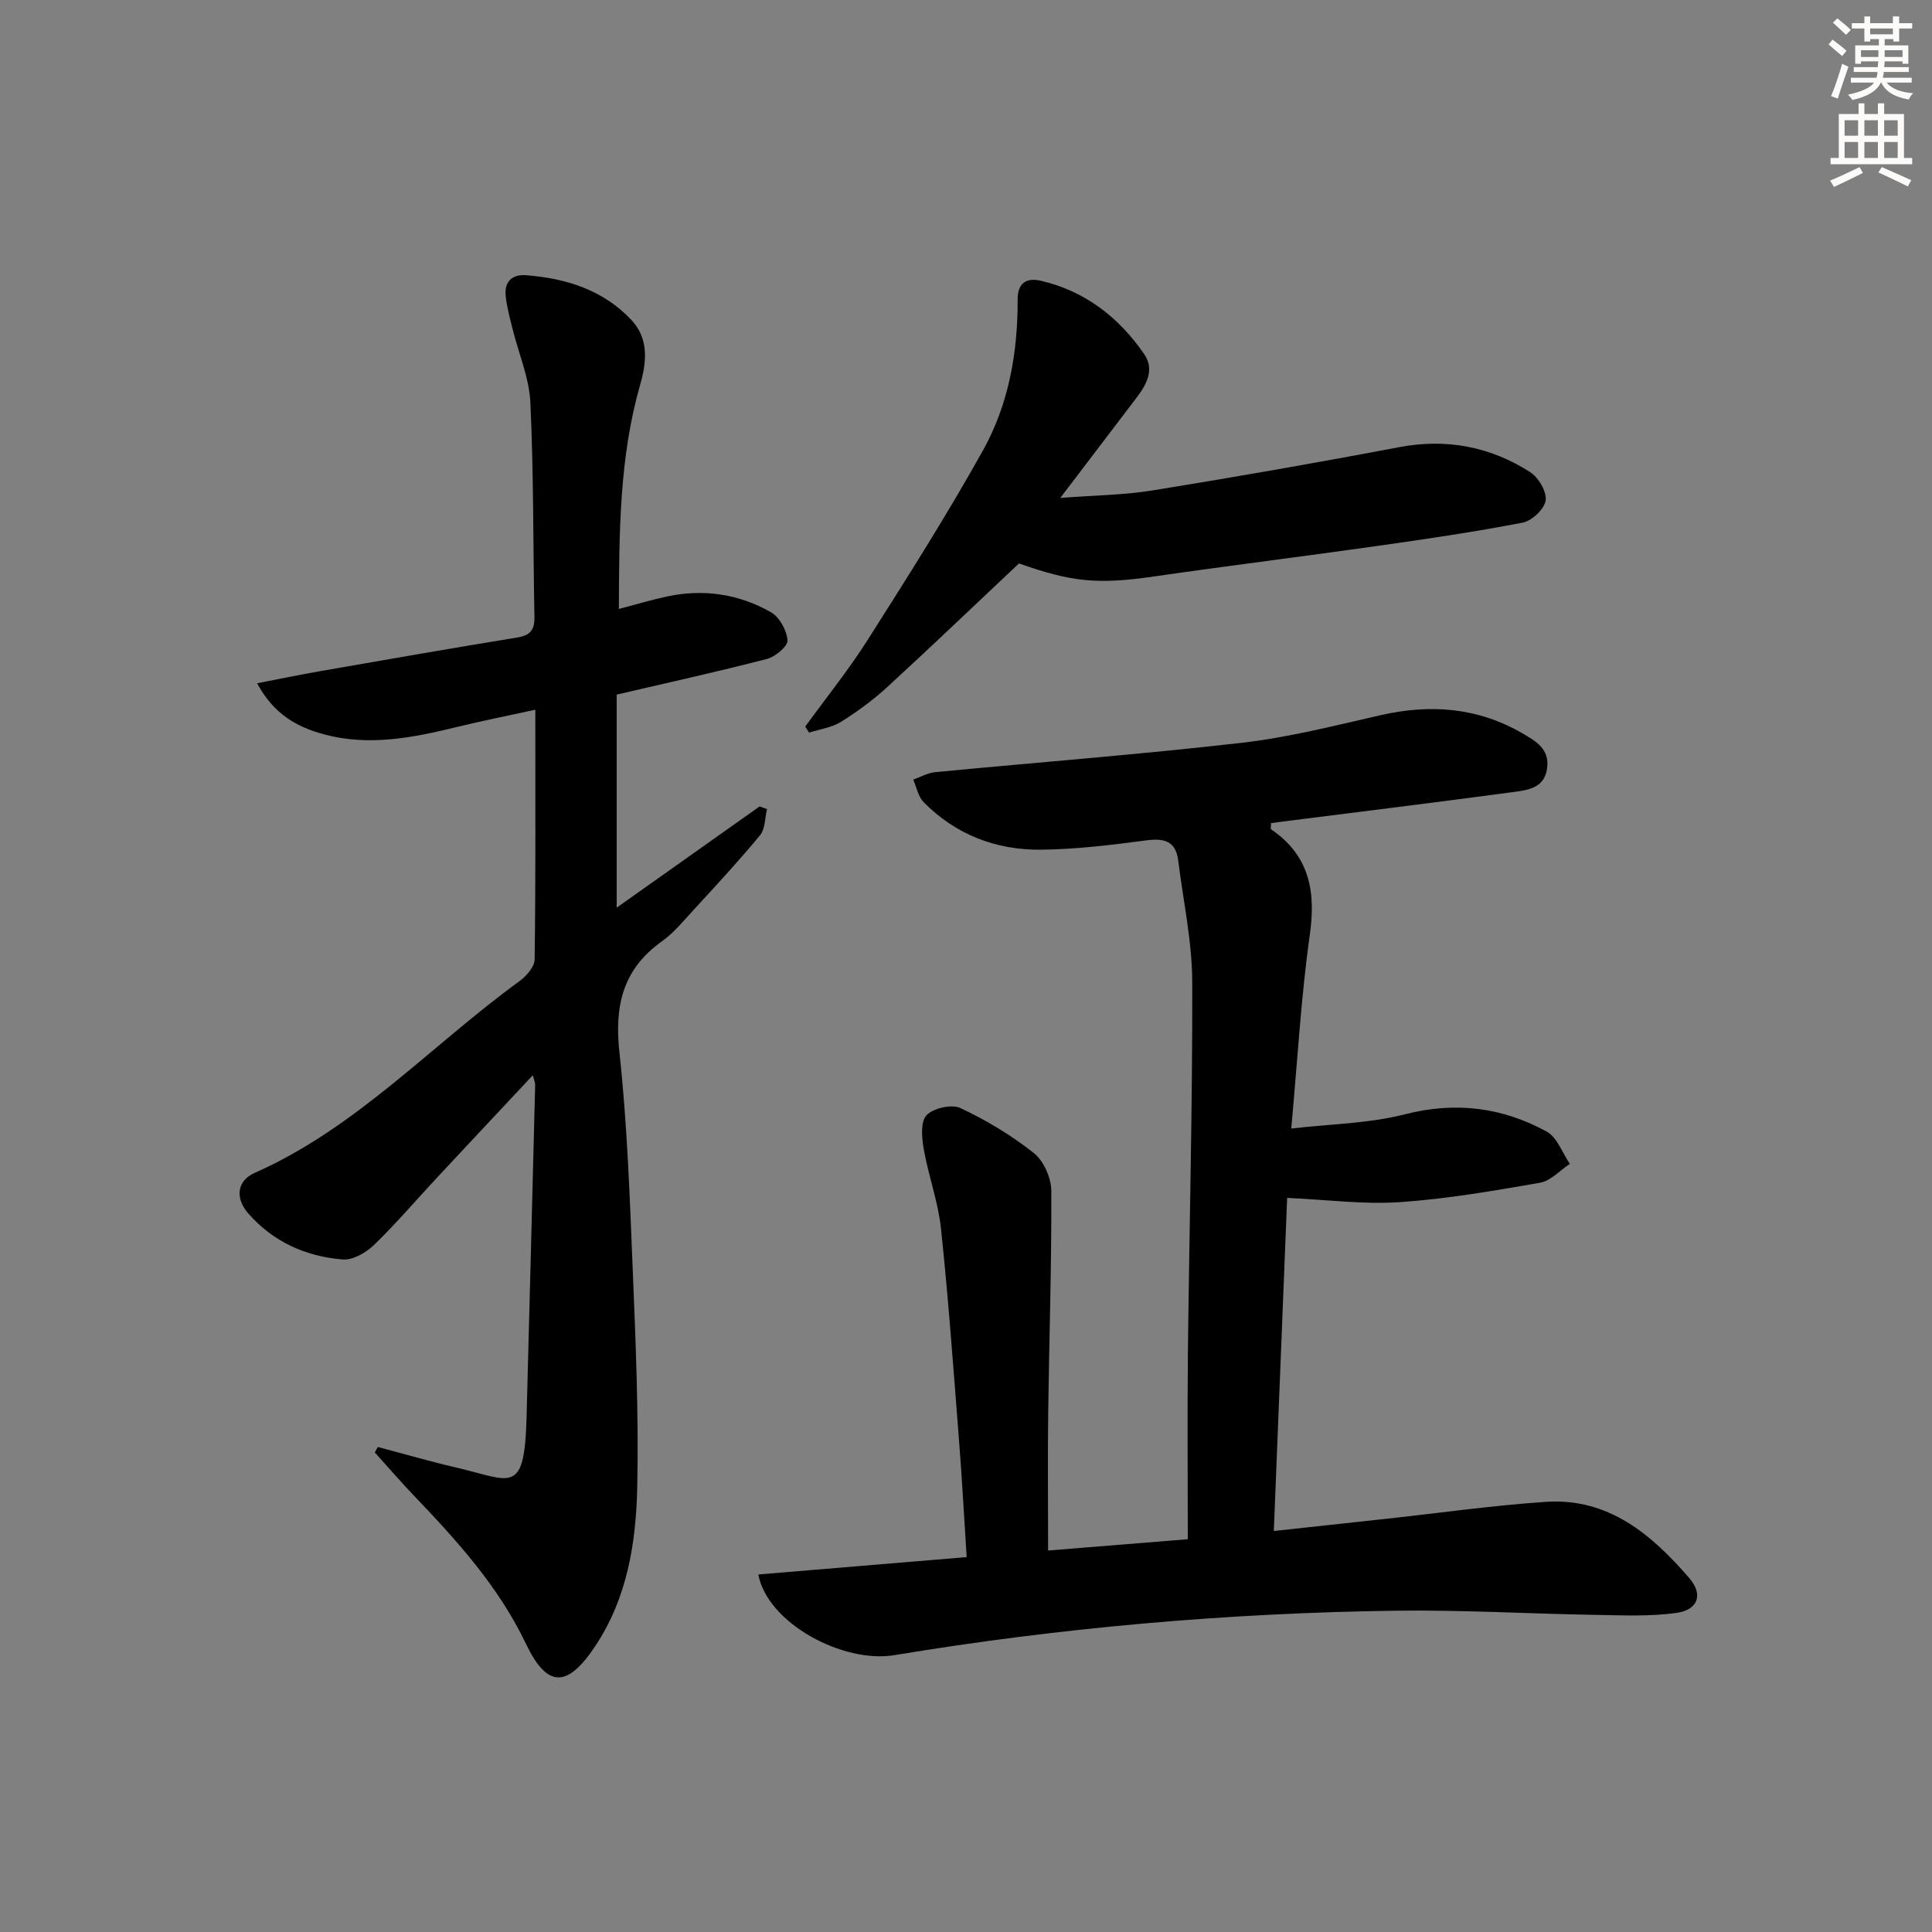 <svg enable-background="new 0 0 400 400" viewBox="0 0 400 400" xmlns="http://www.w3.org/2000/svg"><rect x="0" y="0" width="400" height="400" fill="#808080" stroke="none"/><g fill="#000001"><path d="m157 325.98c14.18-1.18 28.25-2.36 43.14-3.6-.53-8.17-.96-16.22-1.59-24.26-1.14-14.57-2.19-29.16-3.72-43.69-.58-5.54-2.59-10.92-3.56-16.44-.41-2.34-.74-5.69.54-7.07 1.38-1.49 5.21-2.36 7.03-1.51 5.37 2.52 10.58 5.65 15.22 9.33 2.04 1.62 3.59 5.16 3.6 7.83.07 15.3-.44 30.6-.64 45.9-.12 9.29-.02 18.59-.02 28.55 9.48-.77 18.48-1.49 28.92-2.34 0-12.94-.11-25.7.02-38.46.28-25.63.97-51.27.9-76.9-.02-8.38-1.86-16.75-2.9-25.13-.5-4.06-2.88-4.69-6.63-4.2-7.23.96-14.52 1.85-21.79 1.93-9.3.1-17.64-3.11-24.29-9.84-1.13-1.15-1.46-3.09-2.16-4.67 1.51-.53 2.99-1.39 4.54-1.54 21.16-2.04 42.36-3.66 63.47-6.08 9.68-1.11 19.23-3.55 28.76-5.72 10.32-2.35 20.11-1.61 29.38 3.77 2.79 1.62 5.6 3.22 5.1 7.16-.53 4.2-4.01 4.58-7.04 4.99-15.95 2.14-31.93 4.1-47.9 6.13-.78.1-1.56.21-2.23.3 0 .69-.13 1.18.02 1.28 7.86 5.37 9.3 12.71 8.02 21.78-1.81 12.8-2.53 25.76-3.85 40.17 8.07-.94 16.04-1.03 23.54-2.95 10.49-2.68 20.15-1.44 29.34 3.58 2.17 1.18 3.23 4.4 4.8 6.68-2.04 1.35-3.95 3.52-6.16 3.91-9.63 1.68-19.32 3.36-29.06 4.02-7.47.51-15.05-.51-23.31-.88-.88 21.95-1.81 45.11-2.76 68.97 8.38-.91 16.05-1.75 23.71-2.58 10.89-1.18 21.75-2.74 32.67-3.46 12.91-.85 21.85 6.77 29.63 15.78 2.96 3.42 1.82 6.6-2.67 7.22-5.52.76-11.21.5-16.82.4-13.81-.23-27.62-1.05-41.42-.86-34.77.48-69.33 3.51-103.65 9.2-10.55 1.76-26.25-6.52-28.18-16.7z"/><path d="m78.24 299.58c5.39 1.43 10.74 2.99 16.17 4.25 11.47 2.66 14.17 5.96 14.61-10.4.61-22.95 1.2-45.9 1.78-68.85.01-.44-.21-.88-.49-1.96-6.85 7.32-13.4 14.29-19.91 21.28-4.31 4.63-8.42 9.46-12.96 13.85-1.65 1.59-4.38 3.18-6.48 3.01-7.67-.62-14.47-3.67-19.62-9.61-2.66-3.07-2.32-6.68 1.38-8.31 21.1-9.34 36.56-26.41 54.79-39.67 1.44-1.05 3.16-2.98 3.18-4.52.23-16.97.14-33.95.14-51.71-5.71 1.25-10.97 2.29-16.17 3.56-9.1 2.23-18.22 4.05-27.54 1.55-5.54-1.49-10.4-4.1-13.89-10.59 4.84-.93 8.95-1.79 13.09-2.51 13.56-2.36 27.13-4.74 40.72-6.95 2.69-.44 3.66-1.52 3.61-4.22-.29-14.81-.15-29.63-.84-44.41-.24-5.17-2.46-10.25-3.72-15.39-.55-2.24-1.17-4.49-1.4-6.77-.29-2.9 1.37-4.45 4.2-4.23 8.34.64 16.07 3.07 21.91 9.35 3.5 3.77 3.11 8.54 1.76 13.23-4.32 15.05-4.37 30.48-4.43 46.52 3.58-.94 6.71-1.88 9.89-2.57 7.6-1.64 14.95-.56 21.63 3.27 1.75 1.01 3.25 3.75 3.39 5.8.08 1.22-2.51 3.39-4.23 3.84-10.23 2.65-20.56 4.93-31.13 7.39v44.11c10.26-7.27 19.93-14.11 29.59-20.96.51.18 1.02.37 1.53.55-.45 1.83-.36 4.11-1.44 5.42-4.45 5.38-9.21 10.5-13.93 15.65-2.02 2.21-3.98 4.6-6.39 6.31-8.1 5.77-9.85 13.34-8.8 22.95 1.6 14.69 2.13 29.5 2.73 44.28.62 15.29 1.29 30.6.96 45.88-.25 11.44-2.06 22.83-8.68 32.79-5.77 8.68-9.93 8.82-14.38-.5-5.72-11.97-14.42-21.48-23.4-30.88-2.7-2.83-5.25-5.8-7.87-8.7.18-.37.41-.75.64-1.13z"/><path d="m166.72 150.43c4.35-6 9.03-11.8 12.99-18.05 8.19-12.9 16.39-25.82 23.82-39.16 5.31-9.53 7.21-20.25 7.16-31.19-.02-3.52 1.91-4.57 4.77-3.91 9.17 2.12 16.17 7.57 21.42 15.18 2.24 3.25.48 6.35-1.63 9.12-5 6.57-10.01 13.15-15.73 20.67 7.11-.55 13.21-.59 19.16-1.56 17.02-2.76 34-5.72 50.94-8.94 9.85-1.87 18.89-.14 27.17 5.15 1.73 1.1 3.47 4.05 3.22 5.87-.24 1.77-2.84 4.22-4.74 4.59-9.92 1.92-19.94 3.39-29.95 4.81-15.45 2.19-30.94 4.11-46.38 6.34-11.45 1.66-16.93 1.23-27.97-2.7-9.36 8.81-18.24 17.31-27.3 25.62-2.93 2.68-6.18 5.08-9.56 7.18-1.92 1.2-4.39 1.52-6.61 2.23-.26-.41-.52-.83-.78-1.25z"/></g><path d="m378.6 9.2.8-1c.9.7 1.9 1.4 2.9 2.3l-.9 1.1c-1.1-.9-2-1.7-2.8-2.4zm.5 10.7c.9-2.1 1.6-4.3 2.3-6.7.4.2.8.4 1.3.6-.7 2.1-1.5 4.3-2.2 6.6zm.4-15.2.9-.9c1 .8 2 1.6 2.8 2.4l-1 1c-1-.9-1.9-1.8-2.7-2.5zm12.5-1.3h1.2v1.4h2.7v1.1h-2.7v2.7h-1.2v-.5h-1.8v1.3h4.9v3.8h-1.2v-.5h-3.7c0 .4-.1.9-.1 1.2h5.1v1h-5.2c0 .5-.1.9-.2 1.2h6v1h-5.2c1.1 1.3 2.9 2 5.5 2.2-.4.4-.7.8-.9 1.3-2.9-.5-4.8-1.6-5.7-3.5h-.1c-.8 1.7-2.7 2.9-5.9 3.6-.2-.4-.6-.8-.9-1.1 2.8-.6 4.6-1.4 5.4-2.5h-4.8v-1h5.3c.1-.3.2-.7.2-1.2h-4.9v-1h5c0-.4 0-.8.1-1.2h-3.6v.5h-1.2v-3.8h4.9v-1.3h-1.8v.5h-1.2v-2.7h-2.6v-1.1h2.6v-1.4h1.2v1.4h4.7v-1.4zm-6.7 8.4h3.6c0-.4 0-.9 0-1.4h-3.6zm1.9-4.7h4.7v-1.2h-4.7zm6.7 3.3h-3.7v1.4h3.7z" fill="#fcfbfa"/><path d="m384.7 21.4h1.3v2.2h2.8v-2.2h1.3v2.2h4.1v9.1h1.7v1.3h-16.9v-1.3h1.7v-9.1h4.1v-2.2zm.3 13.2.7 1.2c-1.8.9-3.8 1.9-6 2.9-.2-.4-.5-.8-.8-1.3 2.4-1 4.4-2 6.1-2.8zm-3.1-6.5h2.8v-3.2h-2.8zm0 4.6h2.8v-3.3h-2.8zm4.1-4.6h2.8v-3.2h-2.8zm0 4.6h2.8v-3.3h-2.8zm3.6 1.9c2.1.9 4.1 1.8 6.1 2.7l-.7 1.3c-2.2-1.1-4.2-2-6.1-2.9zm3.3-9.7h-2.8v3.2h2.8zm-2.8 7.8h2.8v-3.3h-2.8z" fill="#fcfbfa"/></svg>
